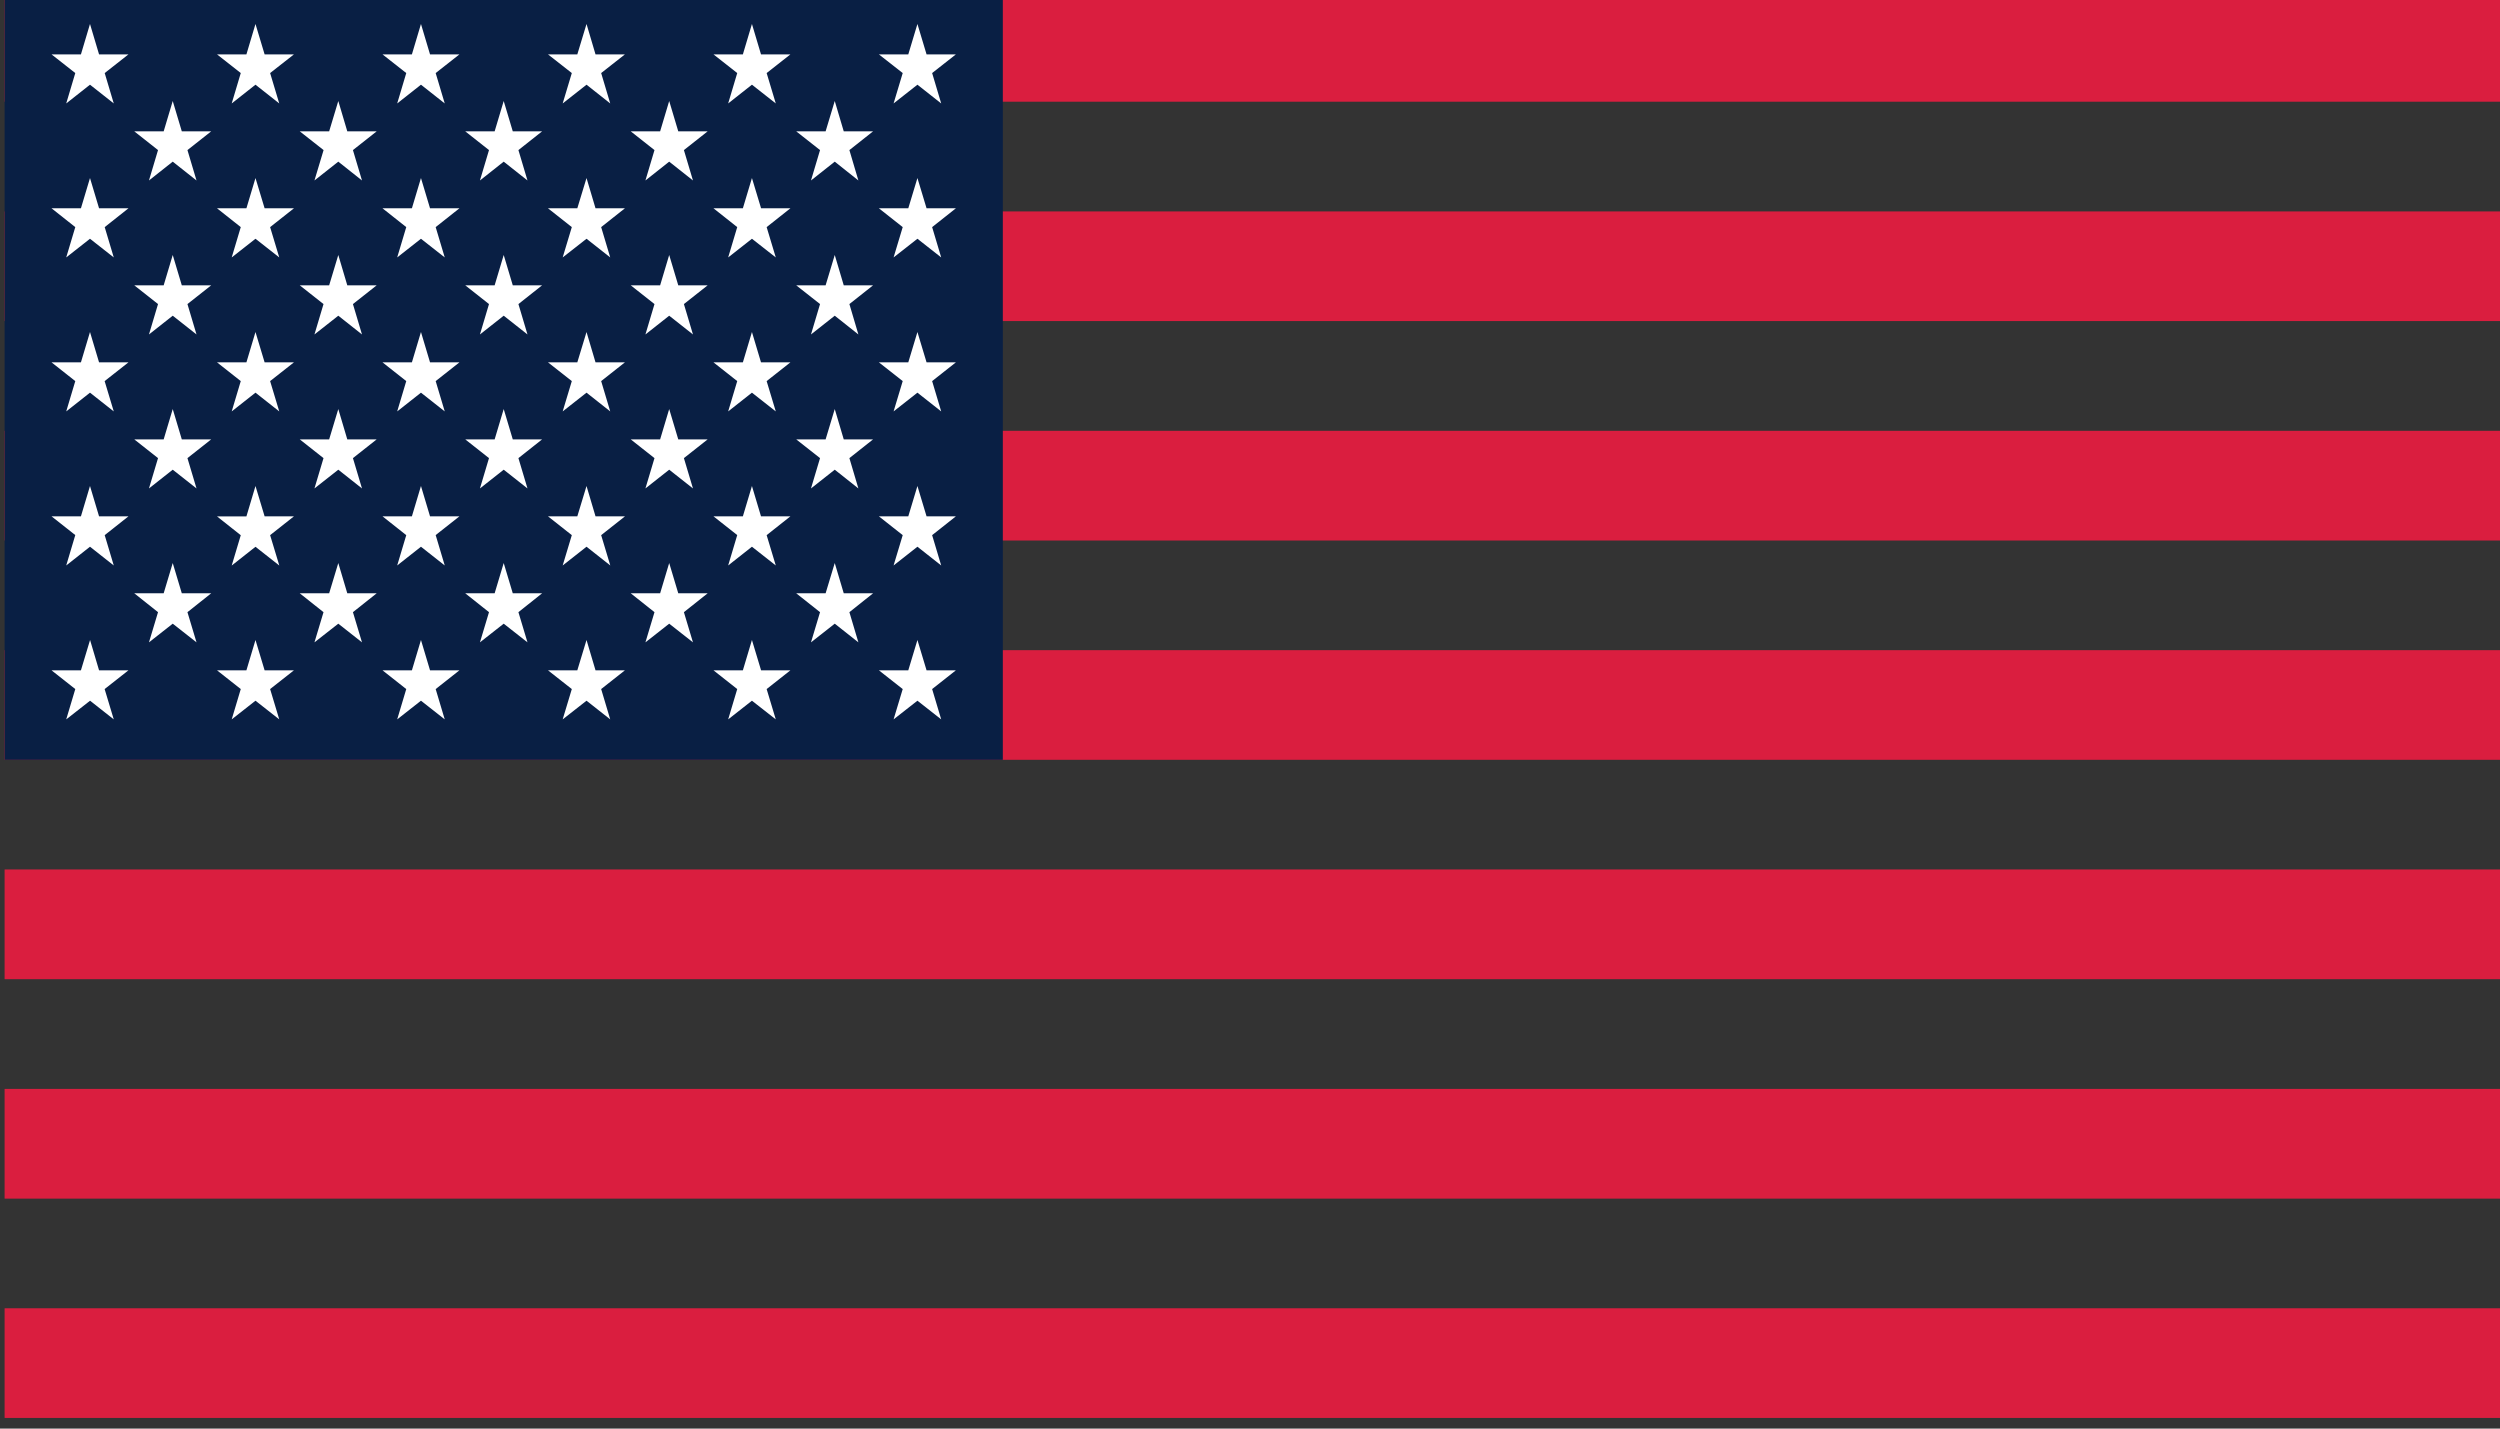 <?xml version="1.0" encoding="utf-8"?>
<!-- Generator: Adobe Illustrator 15.0.0, SVG Export Plug-In . SVG Version: 6.00 Build 0)  -->
<!DOCTYPE svg PUBLIC "-//W3C//DTD SVG 1.1//EN" "http://www.w3.org/Graphics/SVG/1.1/DTD/svg11.dtd">
<svg version="1.1" id="Layer_1" xmlns="http://www.w3.org/2000/svg" xmlns:xlink="http://www.w3.org/1999/xlink" x="0px" y="0px"
	 width="35.864px" height="20.494px" viewBox="0 0 35.864 20.494" enable-background="new 0 0 35.864 20.494" xml:space="preserve">
<rect x="0" y="0" width="35.864" height="20.494" fill="#333333" stroke="none"/>
<g>
	<rect x="0.066" y="-0.115" fill="#DA1E3F" width="35.798" height="1.574"/>
	<rect x="0.066" y="3.033" fill="#DA1E3F" width="35.798" height="1.573"/>
	<rect x="0.066" y="6.18" fill="#DA1E3F" width="35.798" height="1.574"/>
	<rect x="0.066" y="9.327" fill="#DA1E3F" width="35.798" height="1.573"/>
	<rect x="0.066" y="12.473" fill="#DA1E3F" width="35.798" height="1.574"/>
	<rect x="0.066" y="15.621" fill="#DA1E3F" width="35.798" height="1.574"/>
	<rect x="0.066" y="18.768" fill="#DA1E3F" width="35.798" height="1.573"/>
	<rect x="0.066" y="-0.115" fill="#091F44" width="14.32" height="11.015"/>
	<polygon fill="#FFFFFF" points="1.291,0.344 1.161,0.78 0.739,0.78 1.08,1.048 0.95,1.484 1.291,1.215 1.632,1.484 1.502,1.048 
		1.843,0.78 1.421,0.78 	"/>
	<polygon fill="#FFFFFF" points="3.665,0.344 3.535,0.78 3.113,0.78 3.454,1.048 3.324,1.484 3.665,1.215 4.006,1.484 3.875,1.048 
		4.217,0.78 3.796,0.78 	"/>
	<polygon fill="#FFFFFF" points="6.039,0.344 5.909,0.78 5.487,0.78 5.828,1.048 5.698,1.484 6.039,1.215 6.38,1.484 6.25,1.048 
		6.591,0.78 6.169,0.78 	"/>
	<polygon fill="#FFFFFF" points="8.414,0.344 8.282,0.78 7.861,0.78 8.203,1.048 8.072,1.484 8.414,1.215 8.754,1.484 8.624,1.048 
		8.965,0.78 8.543,0.78 	"/>
	<polygon fill="#FFFFFF" points="10.787,0.344 10.657,0.78 10.235,0.78 10.576,1.048 10.446,1.484 10.787,1.215 11.129,1.484 
		10.998,1.048 11.339,0.78 10.917,0.78 	"/>
	<polygon fill="#FFFFFF" points="12.95,1.048 12.819,1.484 13.161,1.215 13.502,1.484 13.372,1.048 13.713,0.78 13.292,0.78 
		13.161,0.344 13.03,0.78 12.608,0.78 	"/>
	<polygon fill="#FFFFFF" points="2.478,1.449 2.348,1.884 1.926,1.884 2.267,2.153 2.137,2.589 2.478,2.319 2.819,2.589 
		2.689,2.153 3.03,1.884 2.608,1.884 	"/>
	<polygon fill="#FFFFFF" points="4.853,1.449 4.722,1.884 4.3,1.884 4.642,2.153 4.511,2.589 4.853,2.319 5.193,2.589 5.063,2.153 
		5.404,1.884 4.982,1.884 	"/>
	<polygon fill="#FFFFFF" points="7.226,1.449 7.096,1.884 6.674,1.884 7.015,2.153 6.885,2.589 7.226,2.319 7.567,2.589 
		7.437,2.153 7.777,1.884 7.356,1.884 	"/>
	<polygon fill="#FFFFFF" points="9.6,1.449 9.47,1.884 9.048,1.884 9.389,2.153 9.259,2.589 9.6,2.319 9.941,2.589 9.811,2.153 
		10.152,1.884 9.73,1.884 	"/>
	<polygon fill="#FFFFFF" points="11.975,1.449 11.844,1.884 11.422,1.884 11.764,2.153 11.634,2.589 11.975,2.319 12.314,2.589 
		12.185,2.153 12.525,1.884 12.104,1.884 	"/>
	<polygon fill="#FFFFFF" points="1.291,2.554 1.161,2.988 0.739,2.988 1.08,3.258 0.95,3.693 1.291,3.425 1.632,3.693 1.502,3.258 
		1.843,2.988 1.421,2.988 	"/>
	<polygon fill="#FFFFFF" points="3.665,2.554 3.535,2.988 3.113,2.988 3.454,3.258 3.324,3.693 3.665,3.425 4.006,3.693 
		3.875,3.258 4.217,2.988 3.796,2.988 	"/>
	<polygon fill="#FFFFFF" points="6.039,2.554 5.909,2.988 5.487,2.988 5.828,3.258 5.698,3.693 6.039,3.425 6.38,3.693 6.25,3.258 
		6.591,2.988 6.169,2.988 	"/>
	<polygon fill="#FFFFFF" points="8.414,2.554 8.282,2.988 7.861,2.988 8.203,3.258 8.072,3.693 8.414,3.425 8.754,3.693 
		8.624,3.258 8.965,2.988 8.543,2.988 	"/>
	<polygon fill="#FFFFFF" points="10.787,2.554 10.657,2.988 10.235,2.988 10.576,3.258 10.446,3.693 10.787,3.425 11.129,3.693 
		10.998,3.258 11.339,2.988 10.918,2.988 	"/>
	<polygon fill="#FFFFFF" points="13.161,2.554 13.03,2.988 12.608,2.988 12.95,3.258 12.819,3.693 13.161,3.425 13.502,3.693 
		13.372,3.258 13.713,2.988 13.292,2.988 	"/>
	<polygon fill="#FFFFFF" points="2.478,3.658 2.348,4.093 1.926,4.093 2.267,4.362 2.137,4.798 2.478,4.529 2.819,4.798 
		2.689,4.362 3.03,4.093 2.608,4.093 	"/>
	<polygon fill="#FFFFFF" points="4.853,3.658 4.722,4.093 4.3,4.093 4.641,4.362 4.511,4.798 4.853,4.529 5.193,4.798 5.063,4.362 
		5.404,4.093 4.982,4.093 	"/>
	<polygon fill="#FFFFFF" points="7.226,3.658 7.096,4.093 6.674,4.093 7.015,4.362 6.885,4.798 7.226,4.529 7.567,4.798 
		7.437,4.362 7.777,4.093 7.356,4.093 	"/>
	<polygon fill="#FFFFFF" points="9.6,3.658 9.47,4.093 9.048,4.093 9.389,4.362 9.259,4.798 9.6,4.529 9.941,4.798 9.811,4.362 
		10.152,4.093 9.73,4.093 	"/>
	<polygon fill="#FFFFFF" points="11.975,3.658 11.844,4.093 11.422,4.093 11.764,4.362 11.634,4.798 11.975,4.529 12.314,4.798 
		12.185,4.362 12.525,4.093 12.104,4.093 	"/>
	<polygon fill="#FFFFFF" points="1.291,4.763 1.161,5.198 0.739,5.198 1.08,5.467 0.95,5.902 1.291,5.633 1.632,5.902 1.501,5.467 
		1.843,5.198 1.421,5.198 	"/>
	<polygon fill="#FFFFFF" points="3.665,4.763 3.535,5.198 3.113,5.198 3.454,5.467 3.324,5.902 3.665,5.633 4.006,5.902 
		3.875,5.467 4.217,5.198 3.796,5.198 	"/>
	<polygon fill="#FFFFFF" points="6.039,4.763 5.909,5.198 5.487,5.198 5.828,5.467 5.698,5.902 6.039,5.633 6.38,5.902 6.25,5.467 
		6.591,5.198 6.169,5.198 	"/>
	<polygon fill="#FFFFFF" points="8.414,4.763 8.282,5.198 7.861,5.198 8.203,5.467 8.072,5.902 8.414,5.633 8.754,5.902 
		8.624,5.467 8.965,5.198 8.543,5.198 	"/>
	<polygon fill="#FFFFFF" points="10.787,4.763 10.657,5.198 10.235,5.198 10.576,5.467 10.446,5.902 10.787,5.633 11.129,5.902 
		10.998,5.467 11.339,5.198 10.917,5.198 	"/>
	<polygon fill="#FFFFFF" points="13.161,4.763 13.03,5.198 12.608,5.198 12.95,5.467 12.819,5.902 13.161,5.633 13.502,5.902 
		13.372,5.467 13.713,5.198 13.292,5.198 	"/>
	<polygon fill="#FFFFFF" points="2.478,5.868 2.348,6.303 1.926,6.303 2.267,6.572 2.137,7.007 2.478,6.738 2.819,7.007 
		2.689,6.572 3.03,6.303 2.608,6.303 	"/>
	<polygon fill="#FFFFFF" points="4.853,5.868 4.722,6.303 4.3,6.303 4.641,6.572 4.511,7.007 4.853,6.738 5.193,7.007 5.063,6.572 
		5.404,6.303 4.982,6.303 	"/>
	<polygon fill="#FFFFFF" points="7.226,5.868 7.096,6.303 6.674,6.303 7.015,6.572 6.885,7.007 7.226,6.738 7.567,7.007 
		7.437,6.572 7.777,6.303 7.356,6.303 	"/>
	<polygon fill="#FFFFFF" points="9.6,5.868 9.47,6.303 9.048,6.303 9.389,6.572 9.259,7.007 9.6,6.738 9.941,7.007 9.811,6.572 
		10.152,6.303 9.73,6.303 	"/>
	<polygon fill="#FFFFFF" points="11.975,5.868 11.844,6.303 11.422,6.303 11.764,6.572 11.634,7.007 11.975,6.738 12.314,7.007 
		12.185,6.572 12.525,6.303 12.104,6.303 	"/>
	<polygon fill="#FFFFFF" points="1.291,6.972 1.161,7.407 0.739,7.407 1.08,7.676 0.95,8.112 1.291,7.843 1.632,8.112 1.502,7.677 
		1.843,7.407 1.421,7.407 	"/>
	<path fill="#FFFFFF" d="M3.665,6.972l-0.13,0.436H3.113l0.341,0.27l-0.13,0.435l0.341-0.269l0.342,0.269L3.875,7.677l0.342-0.27
		H3.796L3.665,6.972z M3.665,7.602L3.665,7.602z"/>
	<polygon fill="#FFFFFF" points="6.039,6.972 5.909,7.407 5.487,7.407 5.828,7.677 5.698,8.112 6.039,7.843 6.38,8.112 6.25,7.676 
		6.591,7.407 6.169,7.407 	"/>
	<path fill="#FFFFFF" d="M8.414,6.972L8.282,7.407H7.861l0.342,0.27L8.072,8.112l0.342-0.269l0.341,0.269L8.624,7.677l0.342-0.27
		H8.543L8.414,6.972z M8.414,7.602L8.414,7.602z"/>
	<polygon fill="#FFFFFF" points="10.787,6.972 10.657,7.407 10.235,7.407 10.576,7.676 10.446,8.112 10.787,7.843 11.129,8.112 
		10.998,7.677 11.339,7.407 10.917,7.407 	"/>
	<path fill="#FFFFFF" d="M13.161,6.972L13.03,7.407h-0.422l0.342,0.27l-0.131,0.435l0.342-0.269l0.341,0.269l-0.13-0.435l0.341-0.27
		h-0.421L13.161,6.972z M13.161,7.602L13.161,7.602z"/>
	<polygon fill="#FFFFFF" points="2.608,8.511 2.478,8.077 2.348,8.511 1.926,8.511 2.267,8.782 2.137,9.215 2.478,8.947 
		2.819,9.215 2.689,8.782 3.03,8.511 	"/>
	<polygon fill="#FFFFFF" points="4.982,8.511 4.853,8.077 4.722,8.511 4.3,8.511 4.641,8.782 4.511,9.215 4.853,8.947 5.193,9.215 
		5.063,8.782 5.404,8.511 	"/>
	<polygon fill="#FFFFFF" points="7.356,8.511 7.226,8.077 7.096,8.511 6.674,8.511 7.015,8.782 6.885,9.215 7.226,8.947 
		7.567,9.215 7.437,8.782 7.777,8.511 	"/>
	<polygon fill="#FFFFFF" points="9.73,8.511 9.6,8.077 9.47,8.511 9.048,8.511 9.389,8.782 9.259,9.215 9.6,8.947 9.941,9.215 
		9.811,8.782 10.152,8.511 	"/>
	<polygon fill="#FFFFFF" points="12.104,8.511 11.975,8.077 11.844,8.511 11.422,8.511 11.764,8.782 11.634,9.215 11.975,8.947 
		12.314,9.215 12.185,8.782 12.525,8.511 	"/>
	<polygon fill="#FFFFFF" points="1.421,9.616 1.292,9.181 1.161,9.616 0.739,9.616 1.08,9.885 0.95,10.32 1.292,10.052 1.632,10.32 
		1.501,9.885 1.843,9.616 	"/>
	<polygon fill="#FFFFFF" points="3.796,9.616 3.665,9.181 3.535,9.616 3.113,9.616 3.454,9.885 3.324,10.32 3.665,10.052 
		4.006,10.32 3.875,9.885 4.217,9.616 	"/>
	<polygon fill="#FFFFFF" points="6.169,9.616 6.039,9.181 5.909,9.616 5.487,9.616 5.828,9.885 5.698,10.32 6.039,10.052 
		6.38,10.32 6.25,9.885 6.591,9.616 	"/>
	<polygon fill="#FFFFFF" points="8.543,9.616 8.414,9.181 8.282,9.616 7.861,9.616 8.203,9.885 8.072,10.32 8.414,10.052 
		8.754,10.32 8.624,9.885 8.965,9.616 	"/>
	<polygon fill="#FFFFFF" points="10.918,9.616 10.787,9.181 10.657,9.616 10.235,9.616 10.576,9.885 10.446,10.32 10.787,10.052 
		11.129,10.32 10.998,9.885 11.339,9.616 	"/>
	<polygon fill="#FFFFFF" points="13.292,9.616 13.161,9.181 13.03,9.616 12.608,9.616 12.95,9.885 12.819,10.32 13.161,10.052 
		13.502,10.32 13.372,9.885 13.713,9.616 	"/>
</g>
</svg>
